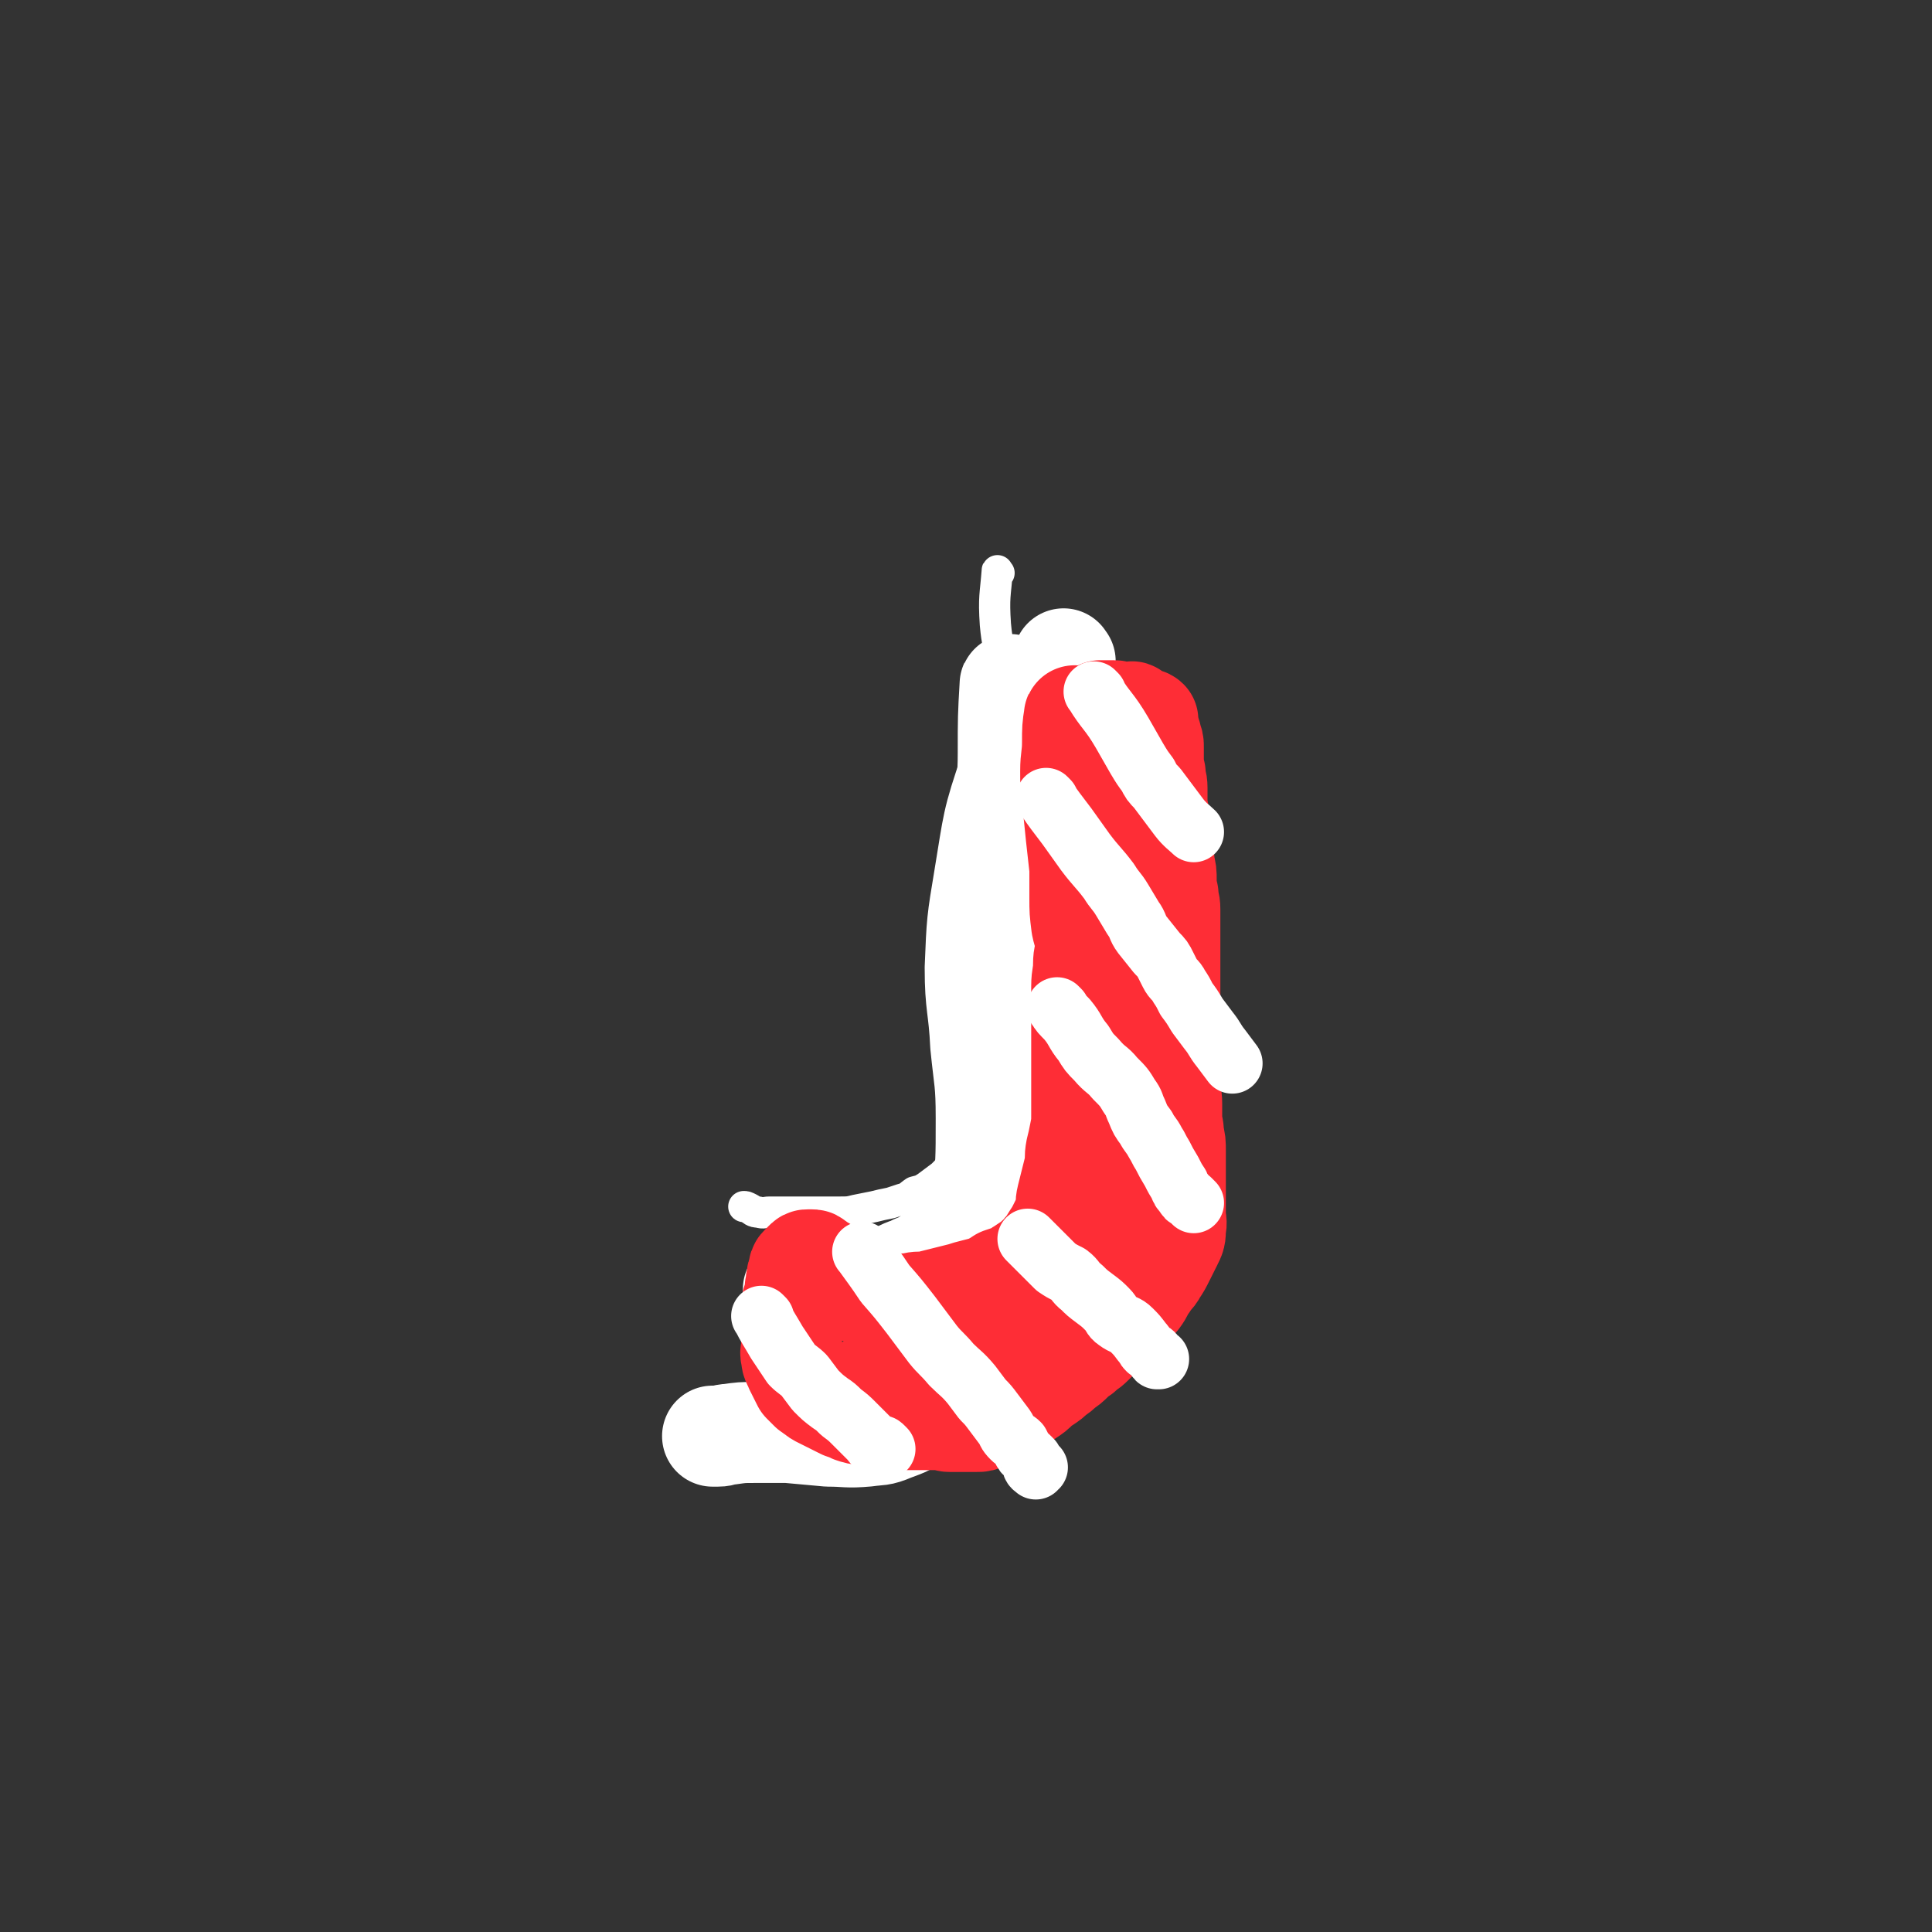 <svg viewBox='0 0 1052 1052' version='1.1' xmlns='http://www.w3.org/2000/svg' xmlns:xlink='http://www.w3.org/1999/xlink'><rect x="0" y="0" width="1052" height="1052" fill="#333333" stroke="none"/><g fill='none' stroke='#FFFFFF' stroke-width='17' stroke-linecap='round' stroke-linejoin='round'><path d='M544,312c-1,-1 -1,-2 -1,-1 -1,13 -2,14 -1,29 1,11 2,11 3,22 2,10 2,10 3,21 1,12 1,12 2,24 1,10 1,10 2,20 1,8 1,7 2,15 0,5 0,5 0,11 0,8 0,8 -1,16 -1,9 -2,9 -3,19 -1,7 -1,7 -1,15 0,5 0,5 0,10 0,8 0,8 0,15 -1,8 -2,8 -2,15 -1,7 0,7 0,13 0,7 -1,7 -2,14 -1,9 -1,9 -3,18 -1,6 -2,6 -4,11 -2,6 -2,6 -5,12 -4,8 -4,8 -9,15 -2,4 -2,4 -5,7 -3,4 -3,4 -6,7 -4,3 -4,3 -8,6 -3,2 -3,2 -7,3 -3,2 -3,3 -7,4 -3,1 -3,1 -6,2 -5,1 -5,1 -9,2 -5,1 -5,1 -10,2 -4,1 -4,1 -9,1 -5,0 -5,0 -10,0 -6,0 -6,0 -11,0 -9,0 -9,0 -17,0 -3,0 -3,1 -6,0 -3,0 -3,-1 -5,-2 -2,-1 -2,-1 -3,-1 '/></g>
<g fill='none' stroke='#FFFFFF' stroke-width='55' stroke-linecap='round' stroke-linejoin='round'><path d='M551,374c-1,-1 -1,-2 -1,-1 -1,17 -1,18 -1,37 0,14 -1,14 -1,28 -1,16 -1,16 -1,33 0,10 0,10 0,20 0,9 1,9 1,17 0,7 -1,7 -2,14 -1,9 0,9 -1,18 0,9 -1,9 -1,17 0,5 0,5 0,9 0,6 1,6 0,12 -1,6 -1,6 -2,12 -1,5 0,5 -1,10 0,4 -1,4 -1,9 0,4 0,4 0,8 0,4 0,4 0,9 0,4 0,4 -1,8 0,4 0,4 -1,8 -1,4 -1,4 -2,8 -1,4 -1,4 -3,8 -2,3 -2,3 -4,6 -1,2 -1,2 -3,4 -2,3 -2,3 -5,6 -3,3 -3,2 -7,5 -3,2 -3,3 -7,5 -4,3 -4,3 -9,5 -3,2 -3,1 -7,3 -4,2 -4,2 -9,4 -5,2 -5,1 -11,2 -5,1 -5,1 -10,2 -4,1 -4,0 -9,1 -4,0 -4,1 -8,1 -3,0 -3,0 -7,0 -3,0 -3,0 -5,0 '/><path d='M580,360c-1,-1 -1,-2 -1,-1 -15,29 -18,29 -29,60 -10,29 -9,29 -14,59 -4,24 -4,24 -5,49 0,21 2,21 3,42 2,20 3,20 3,40 0,23 0,23 -2,45 -2,19 -2,19 -5,38 -3,17 -3,17 -7,34 -4,13 -3,14 -9,27 -5,9 -5,10 -13,17 -6,6 -7,6 -15,9 -7,3 -7,2 -14,3 -11,1 -11,0 -21,0 -11,-1 -11,-1 -22,-2 -9,0 -9,0 -18,0 -7,0 -7,0 -14,1 -3,0 -3,1 -6,1 -1,0 -1,0 -3,0 '/></g>
<g fill='none' stroke='#FE2D36' stroke-width='55' stroke-linecap='round' stroke-linejoin='round'><path d='M586,391c-1,-1 -1,-2 -1,-1 -1,6 -1,7 -1,14 0,8 -1,8 -1,16 0,8 0,8 1,16 1,9 1,9 2,19 1,9 1,9 2,18 0,8 0,8 0,16 0,7 0,7 1,15 1,5 2,5 2,11 0,5 -1,5 -1,10 0,6 -1,6 -1,12 0,6 0,6 0,11 0,5 0,5 0,10 0,5 0,5 0,10 0,4 0,4 0,9 0,5 0,5 0,10 0,5 0,5 0,9 0,6 0,6 0,11 0,5 0,5 -1,10 -1,5 -1,5 -2,9 -1,5 0,5 -1,10 -1,4 -1,4 -2,8 -1,4 -1,4 -2,8 -1,4 0,4 -1,7 -1,4 -1,4 -3,8 -2,4 -2,4 -4,7 -2,3 -2,4 -5,7 -2,3 -3,3 -6,6 -3,2 -3,2 -6,4 -2,1 -2,2 -5,3 -3,1 -3,1 -6,2 -3,2 -3,2 -7,4 -3,1 -3,1 -7,2 -4,1 -4,1 -7,2 -4,1 -4,1 -8,2 -4,1 -4,1 -8,2 -4,1 -4,1 -7,1 -4,0 -4,1 -7,1 -3,0 -3,0 -6,0 -2,0 -2,0 -5,0 -2,0 -3,0 -5,-1 -2,-1 -2,-1 -4,-2 -2,-1 -2,-1 -4,-2 -2,-1 -2,-1 -4,-2 -2,-1 -2,-2 -4,-3 -2,-1 -2,-1 -4,-2 -1,-1 -1,-1 -2,-2 -1,-2 -1,-2 -3,-3 -1,-1 -2,-1 -3,-2 -1,-1 -1,-1 -3,-2 -2,-1 -1,-1 -3,-2 -1,-1 -1,-1 -2,-1 -1,0 -1,0 -2,0 -1,0 -1,0 -2,1 -1,1 -1,1 -2,2 -1,1 -1,1 -1,3 -1,2 -1,2 -1,4 -1,2 0,2 -1,5 0,3 0,3 -1,6 -1,3 -1,3 -1,7 0,3 0,3 0,7 0,3 0,3 0,6 0,3 0,3 0,6 0,3 -1,3 0,6 0,3 1,3 2,6 1,2 1,2 2,4 1,2 1,2 2,4 2,2 2,2 4,4 1,1 2,1 3,2 1,1 1,1 3,2 2,1 2,1 4,2 2,1 2,1 4,2 2,1 2,1 4,2 3,1 3,1 5,2 3,1 3,1 5,1 3,1 3,0 6,1 3,0 3,1 5,1 2,0 3,0 5,0 3,0 2,1 5,1 3,0 3,0 6,0 2,0 2,0 5,0 3,0 3,0 6,0 3,0 3,0 5,0 3,0 3,1 5,1 2,0 2,0 4,0 2,0 2,0 4,0 2,0 2,0 4,0 2,0 2,0 3,0 2,0 2,0 4,-1 2,-1 2,-1 4,-2 2,-1 2,-1 4,-2 3,-1 3,-1 5,-2 3,-1 3,-1 5,-3 3,-2 3,-2 6,-4 3,-2 3,-2 5,-4 2,-2 2,-2 4,-3 3,-2 3,-2 5,-4 3,-2 3,-2 5,-4 3,-2 3,-2 5,-4 2,-2 2,-2 5,-4 3,-3 3,-2 6,-5 3,-3 3,-3 6,-6 4,-3 4,-3 7,-6 3,-3 3,-4 6,-7 3,-3 3,-3 6,-6 3,-4 2,-4 5,-8 2,-4 3,-3 5,-7 2,-3 2,-3 4,-7 2,-4 2,-4 4,-8 2,-4 2,-4 2,-8 1,-4 0,-4 0,-8 0,-4 0,-4 0,-8 0,-4 0,-4 0,-8 0,-5 0,-5 0,-9 0,-5 0,-5 0,-9 0,-5 0,-5 -1,-9 0,-5 -1,-5 -1,-9 0,-4 0,-4 0,-8 0,-5 -1,-5 -1,-9 0,-4 0,-4 0,-8 0,-3 0,-3 0,-6 0,-4 0,-4 0,-7 0,-4 0,-4 0,-8 0,-5 0,-5 0,-9 0,-4 0,-4 0,-8 0,-4 0,-4 0,-8 0,-4 0,-4 0,-8 0,-4 0,-4 0,-8 0,-4 0,-4 0,-9 0,-5 0,-5 0,-9 0,-5 0,-5 0,-9 0,-4 -1,-4 -1,-8 -1,-4 -1,-4 -1,-8 0,-4 0,-4 -1,-8 0,-4 -1,-4 -1,-8 -1,-5 -1,-5 -1,-9 -1,-5 0,-5 -1,-9 0,-4 -1,-4 -1,-8 0,-4 0,-4 0,-8 0,-4 -1,-4 -1,-8 -1,-4 -1,-4 -1,-8 0,-3 0,-3 0,-6 0,-3 0,-2 -1,-5 0,-2 -1,-2 -1,-4 -1,-2 -1,-2 -1,-4 0,-1 0,-1 0,-2 0,0 -1,-1 -1,0 -2,3 -1,4 -2,8 -2,13 -2,13 -4,26 -2,13 -2,13 -4,26 -2,10 -2,10 -4,20 -2,10 -2,10 -3,20 -1,9 -1,9 -2,18 -1,8 -1,8 -2,17 -1,6 -2,6 -2,12 -1,7 0,7 0,14 0,6 0,6 0,12 0,5 0,5 0,10 0,5 0,5 0,10 0,4 0,4 0,8 0,4 -1,4 -1,8 0,4 0,4 0,8 0,4 0,4 0,8 0,4 -1,4 -1,9 0,4 0,5 0,9 0,4 0,4 -1,8 -1,4 0,4 -1,8 0,3 -1,3 -1,6 -1,4 0,4 -1,7 0,3 0,3 -1,6 0,3 -1,3 -1,6 0,3 0,3 0,6 0,3 0,3 -1,6 0,3 0,3 -1,5 -1,3 -1,3 -2,6 -1,3 -1,3 -2,5 -1,2 -1,3 -2,5 -1,3 -1,3 -3,5 -3,3 -3,3 -6,6 -4,4 -4,4 -8,8 -5,4 -5,4 -10,7 -5,3 -4,4 -9,7 -4,3 -4,3 -9,6 -5,3 -5,3 -10,6 -4,2 -4,2 -8,4 -3,2 -3,2 -7,3 -3,1 -3,1 -6,2 -3,1 -3,1 -7,2 -3,0 -3,0 -6,0 -3,0 -3,0 -6,-1 -3,-1 -2,-1 -5,-2 -2,-1 -2,-1 -5,-2 -2,-1 -2,-1 -4,-2 -2,-1 -2,-1 -4,-1 -1,0 -1,0 -3,0 -1,0 -1,0 -2,0 0,0 -1,0 0,0 1,0 1,1 3,1 2,0 2,0 4,0 7,0 7,1 14,0 15,-3 16,-4 31,-9 11,-4 11,-5 21,-9 8,-3 8,-3 15,-6 4,-2 4,-2 7,-4 3,-2 3,-2 5,-4 2,-3 2,-3 3,-6 2,-5 2,-5 4,-10 1,-5 1,-5 2,-10 1,-4 1,-4 2,-8 2,-5 2,-5 4,-9 3,-6 3,-7 6,-13 6,-9 6,-8 13,-17 7,-10 8,-9 16,-19 5,-7 7,-7 10,-15 3,-6 2,-7 2,-14 0,-6 0,-6 -1,-13 -1,-6 -1,-6 -2,-12 -1,-5 -1,-5 -1,-10 0,-3 0,-3 0,-7 0,-4 0,-4 0,-8 0,-4 0,-4 0,-8 0,-5 0,-5 -1,-9 -1,-4 -1,-4 -2,-7 -1,-3 -1,-3 -2,-6 -1,-3 -1,-3 -1,-6 0,-3 0,-3 0,-6 0,-3 0,-3 0,-6 0,-3 0,-3 0,-6 1,-4 2,-3 2,-7 1,-4 0,-4 0,-8 0,-4 1,-4 1,-8 0,-3 0,-3 0,-6 0,-3 0,-3 0,-5 0,-3 0,-3 0,-6 0,-3 0,-3 0,-6 0,-3 0,-3 0,-6 0,-4 0,-4 0,-8 0,-4 0,-4 0,-7 0,-4 1,-4 1,-7 0,-3 0,-3 0,-6 0,-3 0,-3 0,-6 0,-3 -1,-3 -1,-5 -1,-2 0,-2 -1,-5 0,-2 0,-2 -1,-4 0,-2 -1,-1 -1,-3 0,-1 0,-1 0,-2 0,-1 -1,-1 -1,-2 0,-1 0,-1 0,-2 0,-1 0,-1 0,-2 0,-1 0,-1 -1,-2 0,0 0,0 0,0 -1,-1 -1,0 -1,0 0,0 0,0 -1,0 -1,0 -1,0 -2,0 0,0 0,0 -1,0 -2,0 -2,0 -3,0 -1,0 -1,-1 -2,-1 -1,0 -1,0 -2,0 -1,0 -1,0 -2,0 -1,0 -1,0 -2,0 -1,0 -1,0 -2,0 0,0 0,1 0,1 '/></g>
<g fill='none' stroke='#FFFFFF' stroke-width='33' stroke-linecap='round' stroke-linejoin='round'><path d='M416,718c-1,-1 -2,-2 -1,-1 3,6 4,7 8,14 4,6 4,6 8,12 3,3 4,3 7,6 3,4 3,4 6,8 4,4 4,4 8,7 3,2 3,2 6,5 4,3 4,3 7,6 3,3 3,3 6,6 1,1 1,1 3,3 1,1 1,2 3,3 1,0 1,0 2,0 1,0 1,0 2,1 0,0 0,0 1,1 '/><path d='M471,683c-1,-1 -2,-2 -1,-1 5,7 6,8 12,17 7,8 7,8 14,17 6,8 6,8 12,16 4,5 5,5 10,11 5,5 6,5 11,11 3,4 3,4 6,8 3,3 3,3 6,7 3,4 3,4 6,8 2,3 1,3 4,6 2,2 2,1 4,3 1,2 1,2 2,4 1,2 1,1 3,3 1,1 1,1 2,2 0,1 0,1 0,2 0,2 1,2 2,3 0,0 0,-1 1,-1 '/><path d='M561,676c-1,-1 -2,-2 -1,-1 6,6 7,7 15,15 3,2 3,2 7,4 4,3 3,4 7,7 3,3 3,3 7,6 4,3 4,3 7,6 3,3 2,4 5,6 4,3 5,2 8,5 3,3 3,3 6,7 2,2 1,2 3,4 1,1 2,1 3,2 1,1 1,2 2,3 1,0 1,0 1,0 '/><path d='M577,550c-1,-1 -2,-2 -1,-1 1,2 2,3 5,6 5,6 4,7 9,13 3,5 3,5 7,9 5,6 6,5 10,10 5,5 5,5 8,10 3,4 2,4 4,8 2,5 2,5 5,9 2,4 3,4 5,8 2,3 2,4 4,7 2,4 2,4 5,9 2,4 2,4 4,7 1,3 1,3 3,5 1,2 1,2 3,3 1,1 1,1 2,2 '/><path d='M571,436c-1,-1 -2,-2 -1,-1 4,6 5,7 11,15 5,7 5,7 10,14 6,8 7,8 13,16 3,5 4,5 7,10 3,5 3,5 6,10 3,4 2,5 5,9 4,5 4,5 8,10 3,3 3,3 5,7 1,2 1,2 2,4 2,4 3,3 5,7 2,3 2,3 4,7 3,4 3,4 6,9 3,4 3,4 6,8 4,5 3,5 7,10 3,4 3,4 6,8 0,0 0,0 0,0 '/><path d='M597,378c-1,-1 -2,-2 -1,-1 6,10 8,10 15,22 4,7 4,7 8,14 3,5 3,5 6,9 2,4 2,4 5,7 3,4 3,4 6,8 3,4 3,4 6,8 3,4 6,6 8,8 '/></g>
</svg>
